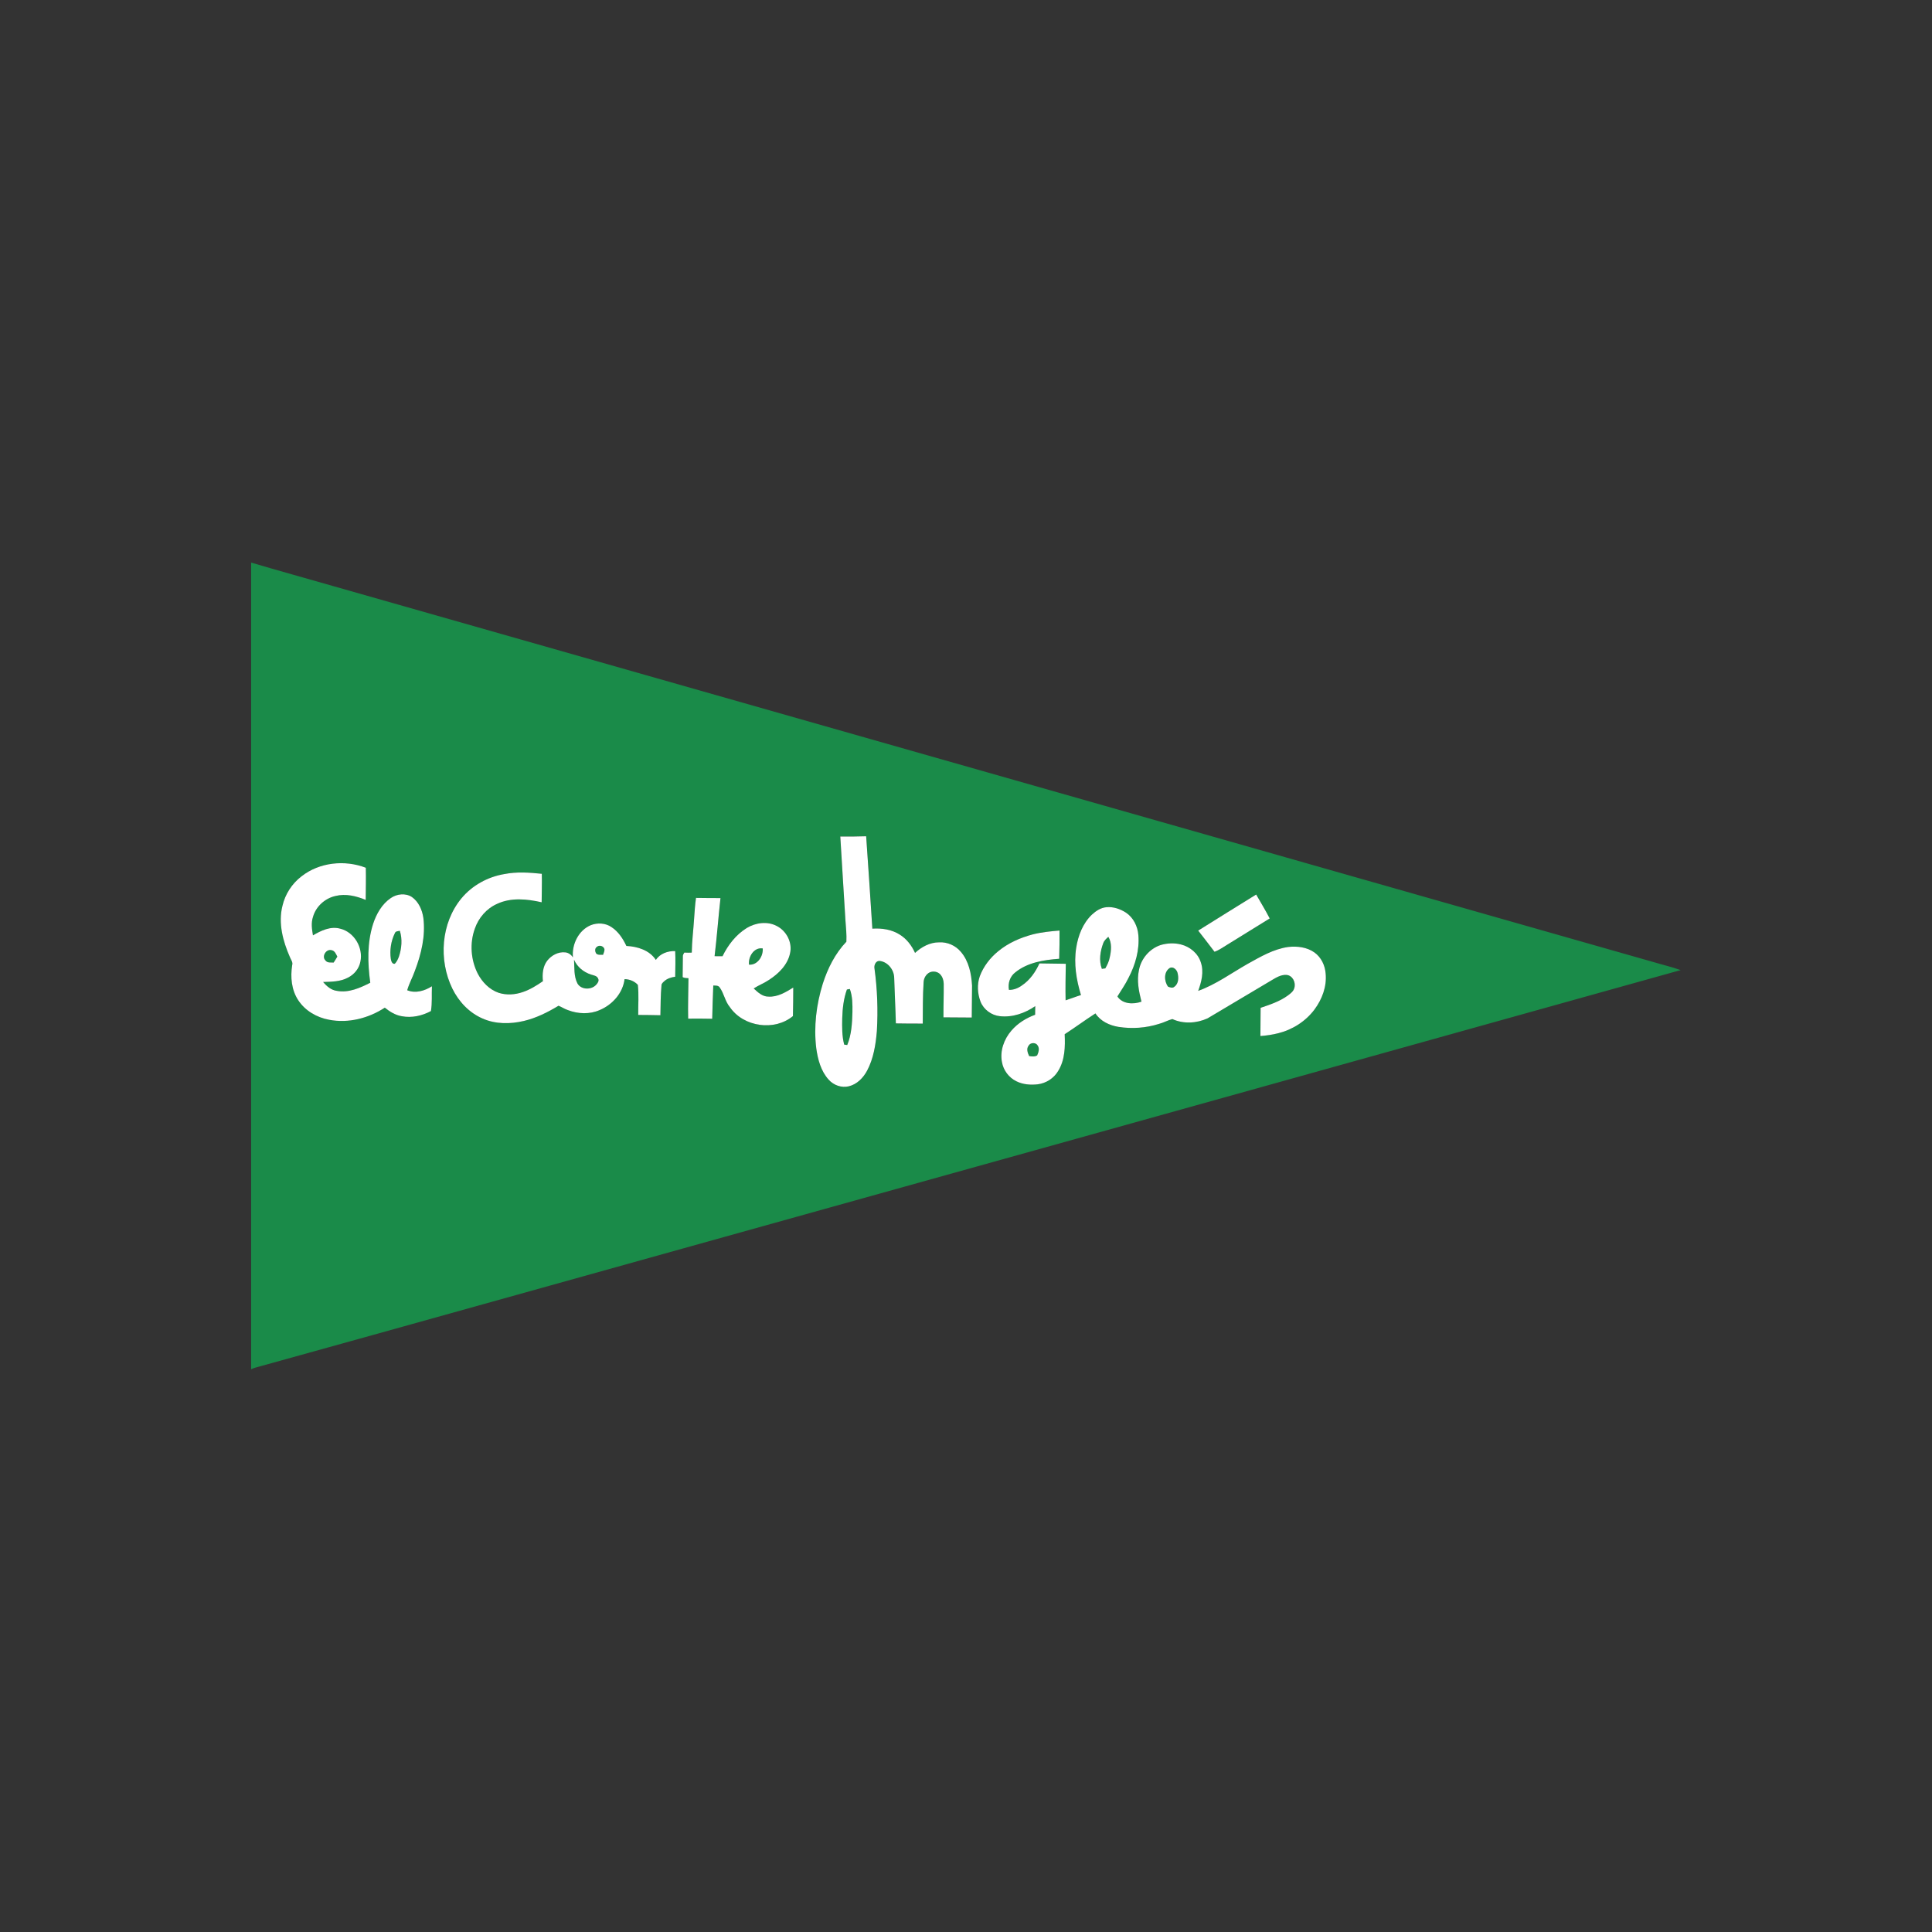 <?xml version="1.0" encoding="utf-8"?>
<!-- Generator: Adobe Illustrator 19.0.0, SVG Export Plug-In . SVG Version: 6.00 Build 0)  -->
<svg version="1.1" id="Layer_1" xmlns="http://www.w3.org/2000/svg" xmlns:xlink="http://www.w3.org/1999/xlink" x="0px" y="0px"
	 viewBox="0 0 500 500" style="enable-background:new 0 0 500 500;" xml:space="preserve">
<rect x="0" y="0" width="500" height="500" fill="#333333" stroke="none"/>
<style type="text/css">
	.st0{fill:#1A8B49;}
	.st1{fill:#FFFFFF;}
</style>
<g id="XMLID_1_">
	<g id="_x23_1a8b49ff" transform="scale(0.096,0.096)">
		<path id="path5" class="st0" d="M677,1517h1.4c72.5,21.6,145.6,41.6,218.4,62.6c1186.4,337.9,2372.7,675.7,3559.1,1013.5
			c24.9,7.5,50.3,13.3,74.9,22.1C3657.9,2859,2784.9,3102.3,1912,3345.9c-403.4,112.3-806.6,225.5-1210.2,337.3
			c-8,2.3-16.2,3.9-23.7,7.6H677V1517 M2265.3,2255.2c4.2,75.4,9.6,150.7,14,226.1c1.3,19.1,3.5,38.3,2.5,57.5
			c-30.4,31.8-50.4,72-63.7,113.6c-17.3,55.9-24.6,115.3-17.5,173.5c4.2,30.2,12.4,61.6,33.4,84.7c13.3,15,34.8,22.9,54.5,17.9
			c22-5.4,38.8-22.7,49.2-42.2c17.4-32.8,23.2-70.2,26.3-106.8c3.3-56.4,1.2-113.1-6.5-169.1c-1.6-8.9,4-21.3,14.6-19.7
			c21.7,2.9,38.2,23.9,38.6,45.3c1.2,41,3.5,82,4.5,123c24.1,0.3,48.3,0.7,72.5,0.5c0.4-37.3-0.2-74.6,2.3-111.7
			c0.4-11,6.7-22.1,17-26.6c9.1-3.7,20.7-1.9,27.6,5.4c6.5,6.8,9.6,16.4,9.6,25.8c0.3,30.1-0.9,60.2-0.7,90.3
			c25.4,0.2,50.9,0.3,76.3,0.5c0.3-28.7,0.7-57.4,0.8-86.1c-2-32.1-8.7-66.1-30.3-91.1c-14.2-17-36.5-26.8-58.6-25.5
			c-24.5,0-47.2,12.2-64.8,28.5c-8.7-19.6-22.3-37.5-40.7-49c-21.9-14.2-48.8-18.1-74.4-16.4c-5.6-83-10.6-166.1-16.7-249.1
			C2311.8,2255.1,2288.5,2255.5,2265.3,2255.2 M812.6,2362.6c-25.5,19.6-43.9,47.9-51,79.3c-11.8,46.6,1.2,95.3,20,138.2
			c2.5,7.1,8.6,13.7,6.2,21.7c-5.1,32.1-2,66.9,16.3,94.6c18.6,28.4,50.1,46.8,83.2,52.7c51.9,10.1,106.4-4.1,150.2-32.6
			c13.4,10.8,28.7,20.3,46,23.1c26.7,5,54.6-1.2,78.3-13.9c3.8-22.1,1.7-44.6,2.7-66.9c-19.4,12.4-44.3,20-66.6,10.7
			c5-18,14.4-34.3,20.5-51.9c17.3-45.4,29.2-94.4,23-143.2c-3.1-21.6-12.7-43.5-31-56.3c-17-11-40.3-8.6-56.6,2.8
			c-24,16.3-38.9,42.7-47.8,69.6c-16.4,51.3-14.8,106.1-7.7,158.8c-27.6,14-58.3,28-90.1,21.9c-15.2-2-27.4-12.5-37-23.9
			c22.5-0.8,46.2-0.7,66.6-11.6c17.1-8.4,30.4-24.4,33.9-43.3c7.9-37.6-16.8-79.8-54.6-88.9c-25.8-7.2-51.6,5.1-73.3,18.1
			c-2.8-16.5-5.4-33.6,0.1-49.8c7.8-28.1,32.4-50.2,60.7-56.4c27.4-6.9,55.8,0.1,81.4,10.6c0.3-28.9,1.1-57.8,0.3-86.7
			C929.5,2317.4,860.9,2324.4,812.6,2362.6 M1359.3,2356.4c-44.4,7.5-86.3,30.6-115.3,65.3c-55.3,66.9-62,166.3-24.6,243.3
			c17.1,35,45.5,65.3,81.6,80.8c34.8,15.4,74.8,15.2,111.3,6.5c33.3-8,64.3-23.4,93.4-41c8.5,3.4,16.5,8.9,25.4,11.8
			c27.2,10.4,58.6,11.8,85.6-0.2c34.1-14.3,62.4-45.8,67-83.3c13.4,0.3,26.6,5.6,35.8,15.4c3,27,0.7,54.1,1,81.1
			c19.9,0.1,39.9,0.3,59.8,0.8c0.6-26.7,0.5-53.4,2.9-80.1c-0.2-4.7,3.8-7.8,6.7-10.9c8.2-7.8,19.3-11.3,30.3-12.8
			c0.3-23.1,1.1-46.1,0-69.1c-19.8-0.9-40.9,6.7-52.1,23.8c-17.1-26.2-49.7-36.3-79.5-37.7c-9.2-19.6-21.7-38.6-40.1-50.8
			c-16.1-11.1-37.9-12.4-55.8-5.2c-33.3,13.8-51.5,51.9-48.2,86.9c-4.6-7.2-12.1-12.7-20.8-13.6c-18.8-2.1-37.3,8.1-48.6,22.6
			c-11.9,15.6-13.5,36.2-11.5,55.1c-16.9,11.7-34.6,22.7-54.2,29.3c-20.8,7.4-44.1,8.8-65.2,2c-24.9-8.5-44.3-28.7-56.3-51.7
			c-18.7-37-22-81.7-8-120.8c10-29.3,31.6-54.6,60.1-67.2c37.6-17.7,80.9-13.3,120.2-4.3c0.1-25.6,1.1-51.2,0.4-76.8
			C1426.9,2352.1,1392.7,2349.6,1359.3,2356.4 M3230.1,2508.7c14.6,19.1,29.7,37.8,44,57.2c12.2-4.3,22.6-12.1,33.6-18.6
			c38.3-23.9,76.8-47.6,115.2-71.2c-11.3-21.9-24.3-43-36.5-64.5C3334.1,2443.6,3282.2,2476.3,3230.1,2508.7 M1871.2,2476.5
			c-1.8,30.5-5.9,60.9-6.2,91.6c-6.7,0.3-13.4,0.3-20.1-0.1c-1.8,3.2-4.4,6.3-3.9,10.2c-0.3,18.7-0.2,37.3-0.6,56
			c4.8,2.7,10.4,2.5,15.7,2.9c-0.2,36.3-1.8,72.6-0.8,109c21.6-0.3,43.2-0.1,64.8,0.3c0.7-29.9,1.6-59.8,2.9-89.6
			c5.7,0.4,13.1-0.7,16.9,4.7c12.1,16.3,14.6,37.8,27.8,53.5c36.5,53.5,120,65.6,170,24.2c0.5-25.6,0.9-51.3,0.9-76.9
			c-20.4,12.4-42.4,26-67.2,24.4c-16.1,0-28.5-11.7-39.5-22c13.1-8.3,27.7-14.1,40.7-22.7c26.1-16.7,50.6-40.6,57.3-72
			c6.8-29.1-9.7-60.8-36.2-73.9c-25.2-13.3-56.6-8.7-80.4,5.6c-29,17.9-50.6,45.8-65.4,76.1c-7.1,0.1-14.3,0-21.4-0.1
			c6.3-52.1,10.1-104.5,15.9-156.6c-22-0.2-44,0-66-0.5C1873.6,2439.1,1872.6,2457.8,1871.2,2476.5 M2943.7,2465.6
			c-24.7,23.5-37.4,56.8-42.7,89.9c-6.7,42.6,0.5,86.1,12.9,127c-14,4.1-27.5,9.8-41.4,14.2c-0.8-32.9,0-65.7,0.5-98.5
			c-23.7-0.4-47.4-0.7-71.1-1c-10.6,23.1-25.7,45-47.1,59.3c-10.2,7.4-22.4,12.4-35.1,12c-3.2-17.2,2.6-36,16.7-46.8
			c33.1-27.2,77.4-34.1,118.8-37c0.9-25.3,0.9-50.7,0.9-76.1c-24.3,2-48.7,4.4-72.3,10.4c-33.4,9-66,23.2-92.9,45.3
			c-21.9,17.8-39.8,40.9-49.7,67.4c-7.8,22.2-6.3,47,2,68.8c8.5,21.3,29.5,36.7,52.3,39c33.7,3.7,67.5-8.1,95.1-27.1
			c-0.1,7.7-0.2,15.4-0.3,23.2c-24.2,8.9-46.9,22.9-63.8,42.6c-20,22.9-31.5,54.6-25.6,85.1c3.8,22,18.6,41.6,38.6,51.5
			c17.8,9,38.4,10.5,57.9,8.3c22.4-2.8,43.2-16.1,54.8-35.6c18.5-29.4,19.4-65.7,17.8-99.4c28-18.1,54.8-38.1,82.9-56.1
			c13.6,21.1,37.9,32.3,62,36.3c36.4,5.7,74.2,3.1,109.4-8.1c12.3-3.2,23.8-9.7,35.9-13c29.9,13.6,65.5,11.7,95-1.9
			c57.2-33.8,114.2-67.9,171.3-101.9c12.6-7.4,26-16.2,41.3-15.2c16.7,1.2,26.2,20.9,21.1,35.8c-2.4,9-10.3,14.4-17.3,19.7
			c-21.9,16-48,24.6-73.4,33.2c-0.2,25.3-0.4,50.7-0.6,76.1c16.3-1.3,32.6-3.6,48.5-7.7c38.4-9.5,73.7-32.1,97.4-64
			c20.5-27.5,33.4-62,30-96.7c-1.6-22-11.9-43.9-30.2-56.9c-20.3-14.4-46.6-17.5-70.8-14.8c-39.8,5.6-74.9,26.5-109.4,45.6
			c-43.9,25.1-85.3,55.4-133.2,72.7c8.9-24.2,15.7-51.2,7.2-76.5c-7.3-24.6-29.3-42.5-53.6-48.6c-17.9-4.6-36.9-3.7-54.5,1.5
			c-29.9,9.7-53.1,36.8-58.7,67.7c-6.2,28.4-0.3,57.4,6.8,85c-21.7,7.7-50.8,7-64.9-14c10.2-16.5,21.3-32.5,29.9-50
			c18.5-35.3,30-75.3,26.6-115.4c-1.8-23.5-13.3-47-33.1-60.4c-15.7-10-34.4-16.6-53.1-14.8
			C2967.6,2446.9,2954.5,2455.7,2943.7,2465.6L2943.7,2465.6z"/>
		<path id="path7" class="st0" d="M1064.4,2515.8c1.9-5.8,8.6-5.4,13.5-6.5c7.2,22.6,4.9,47.3-2.5,69.6c-2.5,7-5.7,13.9-11,19.2
			c-7.2,1.6-9.9-7.5-10.8-12.9C1050.2,2561.8,1054,2537.1,1064.4,2515.8z"/>
		<path id="path9" class="st0" d="M2974.3,2542.2c2.5-6.9,8.3-11.9,13.6-16.7c10,16.7,8,37.2,3.8,55.4c-1.9,10.6-6.8,20.4-12,29.7
			c-3.1,0.4-6.2,0.8-9.3,1.2C2962.1,2589.2,2966.1,2564.2,2974.3,2542.2z"/>
		<path id="path11" class="st0" d="M1609,2552.6c6.6-5.6,17.3-2.7,20.3,5.3c1.1,5.6-1.9,10.9-3.6,16c-6-0.6-13.3,1.3-18.2-3.2
			C1603.7,2565.4,1602.9,2556.7,1609,2552.6z"/>
		<path id="path13" class="st0" d="M2019.2,2600.6c-2.5-21,13.2-47.5,37-43.8C2057.8,2577.8,2042.3,2602.2,2019.2,2600.6z"/>
		<path id="path15" class="st0" d="M877.2,2589c-11-10.9,2.5-31.8,16.9-27.4c8.5,1.5,11.7,10.6,15.3,17.3
			c-3.2,5.4-6.4,10.8-9.9,15.9C891.9,2594.4,882.3,2596.3,877.2,2589z"/>
		<path id="path17" class="st0" d="M1547.5,2587.2c8.3,19.2,25.6,33.5,45.3,39.9c7.1,2.6,16.8,3.1,19.7,11.4
			c2.7,5.5-0.9,11-4.4,15.1c-12.5,15.4-40.8,15.6-51.4-2.1C1546.5,2631.8,1549,2608.8,1547.5,2587.2z"/>
		<path id="path19" class="st0" d="M3154.1,2609.1c9.1-3.8,18.1,5,20.3,13.4c3.3,12.6,3.3,29.1-8.4,37.5c-4.8,4.6-11.9,1.9-17.2-0.2
			C3137.9,2645,3136.9,2619.5,3154.1,2609.1z"/>
		<path id="path21" class="st0" d="M2283.1,2667.6c2.6-0.5,5.2-1,7.9-1.5c7.2,20,7.3,41.7,7,62.7c-0.8,29.8-2.4,60.4-14,88.4
			c-2.8-0.4-5.5-0.8-8.2-1.1c-6.1-23.2-5.8-47.3-5.3-71.1C2271.3,2718.8,2274.2,2692.4,2283.1,2667.6z"/>
		<path id="path23" class="st0" d="M2772.7,2819.3c4.8-9.3,20-9.8,25-0.4c5.5,8,2,18.3-1.6,26.4c-6.4,4-14.5,2.8-21.6,1.8
			C2770.5,2838.6,2766.4,2827.7,2772.7,2819.3z"/>
	</g>
	<g id="_x23_ffffffff" transform="scale(0.096,0.096)">
		<path id="path26" class="st1" d="M2265.3,2255.2c23.2,0.3,46.5-0.2,69.7-0.8c6.1,83,11.1,166,16.7,249.1
			c25.6-1.7,52.5,2.2,74.4,16.4c18.4,11.5,31.9,29.4,40.7,49c17.6-16.3,40.3-28.6,64.8-28.5c22.2-1.3,44.4,8.5,58.6,25.5
			c21.6,25,28.4,59,30.3,91.1c-0.1,28.7-0.6,57.4-0.8,86.1c-25.4-0.2-50.9-0.3-76.3-0.5c-0.2-30.1,1-60.2,0.7-90.3
			c-0.1-9.3-3.1-18.9-9.6-25.8c-6.9-7.3-18.5-9.1-27.6-5.4c-10.2,4.6-16.5,15.7-17,26.6c-2.5,37.2-1.9,74.5-2.3,111.7
			c-24.2,0.2-48.3-0.2-72.5-0.5c-1-41-3.3-82-4.5-123c-0.4-21.5-16.9-42.5-38.6-45.3c-10.5-1.5-16.2,10.9-14.6,19.7
			c7.7,56,9.8,112.7,6.5,169.1c-3.1,36.6-8.9,74-26.3,106.8c-10.4,19.5-27.2,36.8-49.2,42.2c-19.7,5-41.2-2.9-54.5-17.9
			c-21-23.1-29.2-54.5-33.4-84.7c-7.1-58.2,0.2-117.7,17.5-173.5c13.3-41.6,33.3-81.8,63.7-113.6c1-19.2-1.2-38.3-2.5-57.5
			C2274.9,2406,2269.5,2330.6,2265.3,2255.2 M2283.1,2667.6c-8.9,24.8-11.8,51.2-12.6,77.4c-0.5,23.7-0.8,47.9,5.3,71.1
			c2.7,0.3,5.5,0.7,8.2,1.1c11.5-27.9,13.2-58.5,14-88.4c0.3-21.1,0.3-42.7-7-62.7C2288.4,2666.6,2285.7,2667.1,2283.1,2667.6
			L2283.1,2667.6z"/>
		<path id="path28" class="st1" d="M812.6,2362.6c48.3-38.1,116.9-45.2,173.6-23.3c0.7,28.9-0.1,57.8-0.3,86.7
			c-25.5-10.5-54-17.5-81.4-10.6c-28.3,6.2-52.9,28.3-60.7,56.4c-5.5,16.2-2.9,33.4-0.1,49.8c21.7-12.9,47.5-25.3,73.3-18.1
			c37.9,9.1,62.6,51.3,54.6,88.9c-3.6,18.9-16.8,34.9-33.9,43.3c-20.4,10.9-44.1,10.8-66.6,11.6c9.5,11.4,21.7,21.9,37,23.9
			c31.8,6,62.4-7.9,90.1-21.9c-7.2-52.7-8.7-107.6,7.7-158.8c8.9-27,23.8-53.4,47.8-69.6c16.3-11.3,39.6-13.8,56.6-2.8
			c18.3,12.8,27.9,34.8,31,56.3c6.2,48.8-5.7,97.7-23,143.2c-6.1,17.6-15.5,33.9-20.5,51.9c22.2,9.2,47.2,1.7,66.6-10.7
			c-1,22.3,1.1,44.8-2.7,66.9c-23.7,12.7-51.6,19-78.3,13.9c-17.3-2.8-32.6-12.2-46-23.1c-43.8,28.6-98.3,42.7-150.2,32.6
			c-33.1-6-64.6-24.3-83.2-52.7c-18.3-27.7-21.4-62.5-16.3-94.6c2.5-8-3.6-14.6-6.2-21.7c-18.8-42.9-31.9-91.6-20-138.2
			C768.7,2410.5,787.1,2382.2,812.6,2362.6 M1064.4,2515.8c-10.4,21.3-14.2,45.9-10.8,69.4c0.9,5.4,3.6,14.5,10.8,12.9
			c5.2-5.3,8.5-12.3,11-19.2c7.4-22.2,9.7-47,2.5-69.6C1073.1,2510.4,1066.3,2510,1064.4,2515.8 M877.2,2589
			c5,7.3,14.7,5.5,22.3,5.8c3.5-5.2,6.7-10.5,9.9-15.9c-3.6-6.7-6.7-15.7-15.3-17.3C879.7,2557.2,866.3,2578.1,877.2,2589z"/>
		<path id="path30" class="st1" d="M1359.3,2356.4c33.4-6.7,67.7-4.3,101.3-0.8c0.7,25.6-0.3,51.2-0.4,76.8
			c-39.3-8.9-82.6-13.4-120.2,4.3c-28.5,12.6-50.1,37.9-60.1,67.2c-14,39.1-10.7,83.8,8,120.8c12,22.9,31.4,43.2,56.3,51.7
			c21.1,6.8,44.4,5.3,65.2-2c19.6-6.6,37.3-17.6,54.2-29.3c-2-18.8-0.4-39.5,11.5-55.1c11.3-14.5,29.8-24.7,48.6-22.6
			c8.7,0.8,16.2,6.3,20.8,13.6c-3.3-34.9,14.9-73.1,48.2-86.9c18-7.2,39.7-5.9,55.8,5.2c18.4,12.1,30.9,31.1,40.1,50.8
			c29.8,1.4,62.4,11.4,79.5,37.7c11.1-17.1,32.3-24.6,52.1-23.8c1.1,23,0.3,46.1,0,69.1c-11,1.5-22.1,5-30.3,12.8
			c-3,3-7,6.2-6.7,10.9c-2.4,26.6-2.3,53.3-2.9,80.1c-19.9-0.5-39.9-0.7-59.8-0.8c-0.3-27,2-54.2-1-81.1
			c-9.2-9.9-22.4-15.2-35.8-15.4c-4.6,37.5-32.8,69-67,83.3c-27,12-58.4,10.6-85.6,0.2c-8.9-2.9-16.9-8.4-25.4-11.8
			c-29.1,17.6-60.1,33.1-93.4,41c-36.6,8.7-76.5,8.9-111.3-6.5c-36.1-15.5-64.5-45.8-81.6-80.8c-37.4-77-30.7-176.4,24.6-243.3
			C1272.9,2386.9,1314.8,2363.9,1359.3,2356.4 M1609,2552.6c-6.1,4.1-5.3,12.8-1.5,18.2c4.9,4.5,12.2,2.6,18.2,3.2
			c1.7-5.2,4.7-10.5,3.6-16C1626.3,2549.9,1615.6,2546.9,1609,2552.6 M1547.5,2587.2c1.4,21.5-1,44.5,9.3,64.3
			c10.5,17.7,38.8,17.5,51.4,2.1c3.5-4.1,7.1-9.6,4.4-15.1c-3-8.3-12.6-8.9-19.7-11.4C1573.1,2620.7,1555.8,2606.5,1547.5,2587.2z"
			/>
		<path id="path32" class="st1" d="M3230.1,2508.7c52.1-32.4,104-65.1,156.3-97.2c12.2,21.5,25.2,42.5,36.5,64.5
			c-38.5,23.7-76.9,47.3-115.2,71.2c-11,6.6-21.4,14.4-33.6,18.6C3259.8,2546.5,3244.7,2527.8,3230.1,2508.7z"/>
		<path id="path34" class="st1" d="M1871.2,2476.5c1.4-18.7,2.4-37.4,5.1-55.9c22,0.5,44,0.3,66,0.5c-5.8,52.2-9.6,104.5-15.9,156.6
			c7.1,0.1,14.3,0.2,21.4,0.1c14.8-30.3,36.4-58.2,65.4-76.1c23.7-14.3,55.2-18.8,80.4-5.6c26.5,13.1,43,44.7,36.2,73.9
			c-6.6,31.4-31.2,55.2-57.3,72c-13,8.6-27.6,14.3-40.7,22.7c11.1,10.3,23.4,22,39.5,22c24.9,1.6,46.9-11.9,67.2-24.4
			c0,25.6-0.4,51.3-0.9,76.9c-50,41.4-133.5,29.3-170-24.2c-13.2-15.7-15.7-37.2-27.8-53.5c-3.8-5.4-11.2-4.3-16.9-4.7
			c-1.3,29.9-2.2,59.7-2.9,89.6c-21.6-0.4-43.2-0.6-64.8-0.3c-0.9-36.3,0.6-72.7,0.8-109c-5.4-0.4-10.9-0.2-15.7-2.9
			c0.4-18.7,0.3-37.3,0.6-56c-0.4-3.9,2.2-7.1,3.9-10.2c6.7,0.4,13.4,0.4,20.1,0.1C1865.3,2537.4,1869.3,2507,1871.2,2476.5
			 M2019.2,2600.6c23.1,1.6,38.6-22.8,37-43.8C2032.4,2553.1,2016.7,2579.5,2019.2,2600.6z"/>
		<path id="path36" class="st1" d="M2943.7,2465.6c10.8-9.9,23.9-18.7,38.9-19.9c18.8-1.8,37.5,4.7,53.1,14.8
			c19.8,13.4,31.3,36.8,33.1,60.4c3.4,40.1-8.1,80.2-26.6,115.4c-8.5,17.5-19.7,33.4-29.9,50c14.1,21,43.2,21.7,64.9,14
			c-7.1-27.6-13-56.6-6.8-85c5.6-30.8,28.8-58,58.7-67.7c17.6-5.2,36.7-6,54.5-1.5c24.4,6.1,46.3,24,53.7,48.6
			c8.6,25.3,1.7,52.3-7.2,76.5c47.9-17.3,89.2-47.7,133.2-72.7c34.5-19.1,69.6-40,109.4-45.6c24.2-2.7,50.5,0.3,70.8,14.8
			c18.2,12.9,28.6,34.9,30.2,56.9c3.4,34.7-9.5,69.1-30,96.7c-23.7,31.8-59,54.4-97.4,64c-15.9,4.1-32.2,6.4-48.5,7.7
			c0.2-25.4,0.4-50.7,0.6-76.1c25.4-8.6,51.5-17.2,73.4-33.2c6.9-5.3,14.9-10.8,17.3-19.7c5.1-14.9-4.4-34.6-21.1-35.8
			c-15.3-1-28.7,7.8-41.3,15.2c-57.1,33.9-114.1,68.1-171.3,101.9c-29.6,13.6-65.1,15.5-95,1.9c-12.1,3.3-23.6,9.8-35.9,13
			c-35.2,11.2-73,13.8-109.4,8.1c-24.1-4-48.4-15.2-62-36.3c-28.1,18.1-54.9,38-82.9,56.1c1.6,33.7,0.7,70-17.8,99.4
			c-11.6,19.5-32.4,32.8-54.8,35.6c-19.5,2.2-40.1,0.7-57.9-8.3c-20-9.8-34.8-29.5-38.6-51.5c-5.9-30.4,5.6-62.1,25.6-85.1
			c16.9-19.7,39.6-33.7,63.8-42.6c0.1-7.7,0.2-15.5,0.3-23.2c-27.6,19-61.3,30.8-95.1,27.1c-22.8-2.3-43.8-17.7-52.3-39
			c-8.3-21.8-9.8-46.7-2-68.8c9.9-26.5,27.8-49.6,49.7-67.4c26.9-22.2,59.5-36.4,92.9-45.3c23.7-6,48.1-8.4,72.3-10.4
			c0,25.4,0,50.7-0.9,76.1c-41.5,3-85.7,9.9-118.8,37c-14.1,10.8-19.9,29.6-16.7,46.8c12.7,0.4,25-4.6,35.1-12
			c21.4-14.3,36.5-36.1,47.1-59.3c23.7,0.4,47.4,0.6,71.1,1c-0.4,32.8-1.3,65.7-0.5,98.5c13.9-4.4,27.4-10,41.4-14.2
			c-12.5-40.9-19.6-84.4-12.9-127C2906.3,2522.4,2919,2489.1,2943.7,2465.6 M2974.3,2542.2c-8.3,22-12.3,47-3.9,69.6
			c3.1-0.4,6.2-0.8,9.3-1.2c5.3-9.3,10.1-19.1,12-29.7c4.1-18.2,6.2-38.7-3.8-55.4C2982.6,2530.3,2976.9,2535.3,2974.3,2542.2
			 M3154.1,2609.1c-17.2,10.4-16.2,35.9-5.3,50.7c5.2,2.1,12.4,4.8,17.2,0.2c11.7-8.4,11.7-24.9,8.4-37.5
			C3172.2,2614.1,3163.2,2605.3,3154.1,2609.1 M2772.7,2819.3c-6.3,8.4-2.2,19.2,1.7,27.7c7.1,1.1,15.2,2.2,21.6-1.8
			c3.6-8.1,7.1-18.3,1.6-26.4C2792.7,2809.5,2777.4,2810,2772.7,2819.3z"/>
	</g>
</g>
</svg>
